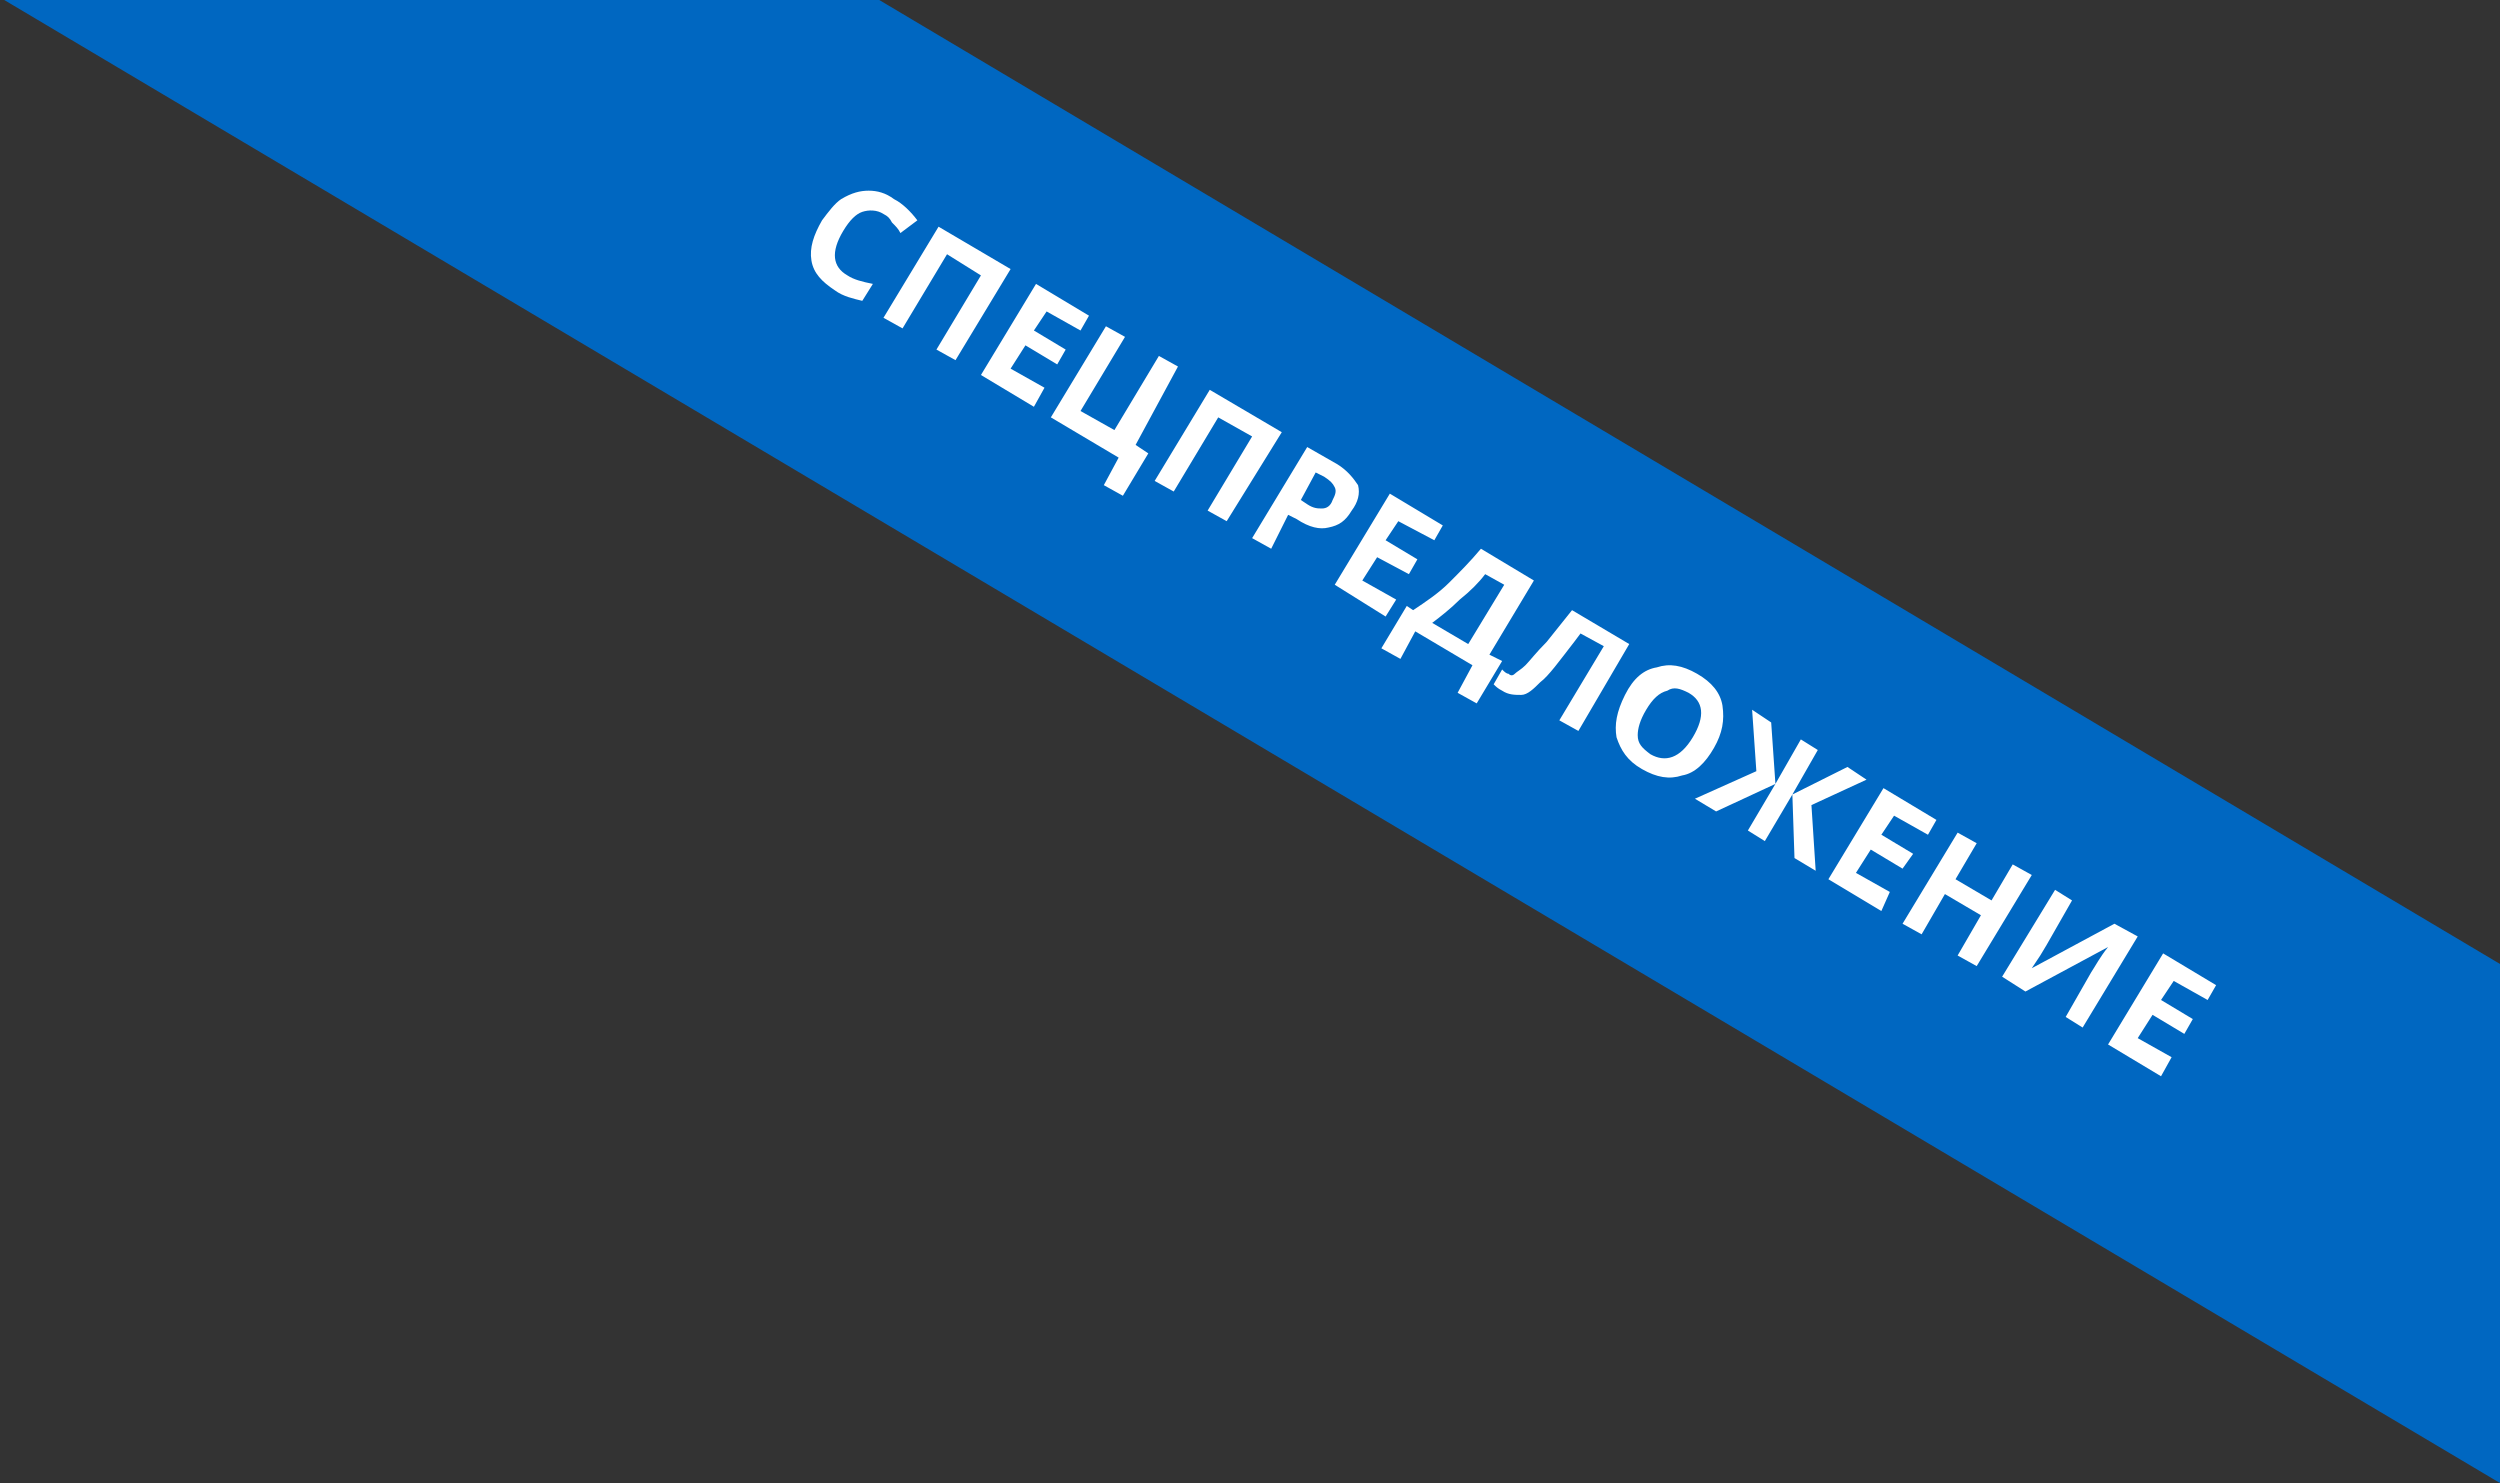 <svg width="118" height="70" viewBox="0 0 118 70" fill="none" xmlns="http://www.w3.org/2000/svg"><rect x="0" y="0" width="118" height="70" fill="#333333" stroke="none"/><path d="M41.5 0H.2L118 70V45.5L41.5 0z" fill="#0067C1"/><path d="M41.7 10.1c-.3-.2-.7-.2-1-.1-.3.1-.6.4-.9.9-.6 1-.5 1.7.2 2.1.3.2.7.3 1.2.4l-.5.8c-.4-.1-.9-.2-1.3-.5-.6-.4-1-.8-1.1-1.4-.1-.6.1-1.2.5-1.9.3-.4.6-.8.9-1 .5-.3.9-.4 1.3-.4s.8.1 1.2.4c.4.2.8.6 1.1 1l-.8.6c-.1-.2-.2-.3-.4-.5-.1-.2-.2-.3-.4-.4zM45.1 17l-.9-.5 2.1-3.5-1.6-1-2.1 3.5-.9-.5 2.6-4.3 3.4 2-2.6 4.3zM48.8 19.2l-2.5-1.5 2.6-4.3 2.5 1.5-.4.7-1.6-.9-.6.9 1.5.9-.4.7-1.5-.9-.7 1.1 1.6.9-.5.9zM53.6 21l.6.4-1.2 2-.9-.5.7-1.3-3.2-1.9 2.6-4.3.9.5-2.1 3.5 1.6.9 2.1-3.5.9.5-2 3.7zM57.9 24.6l-.9-.5 2.1-3.5-1.6-.9-2.1 3.5-.9-.5 2.6-4.3 3.4 2-2.6 4.2zM63.8 24.1c-.3.5-.6.7-1.1.8-.4.1-.9 0-1.5-.4l-.4-.2-.8 1.6-.9-.5 2.6-4.3 1.4.8c.5.3.8.7 1 1 .1.4 0 .8-.3 1.2zm-2.4-.5l.3.2c.3.2.5.2.7.2.2 0 .4-.1.5-.4.1-.2.2-.4.1-.6-.1-.2-.2-.3-.5-.5l-.4-.2-.7 1.3zM65.4 29.1L63 27.6l2.6-4.3 2.5 1.5-.4.7-1.7-.9-.6.9 1.5.9-.4.7-1.5-.8-.7 1.1 1.6.9-.5.8zM66.4 28.6l.3.2c.6-.4 1.2-.8 1.7-1.3s1-1 1.5-1.6l2.5 1.5-2.1 3.5.6.3-1.2 2-.9-.5.7-1.3-2.7-1.6-.7 1.3-.9-.5 1.2-2zm3.7-1.5c-.3.4-.7.8-1.2 1.2-.4.4-.9.8-1.3 1.1l1.7 1 1.7-2.8-.9-.5zM74.5 34.5l-.9-.5 2.1-3.5-1.1-.6-.3.4c-.7.9-1.2 1.6-1.6 1.9-.3.3-.6.6-.9.6-.3 0-.6 0-.9-.2-.2-.1-.3-.2-.4-.3l.4-.7c.1.1.2.2.3.2.1.1.2.1.3 0 .1-.1.3-.2.5-.4s.5-.6 1-1.1l1.2-1.5 2.7 1.6-2.4 4.1zM80.9 35.3c-.4.7-.9 1.2-1.5 1.3-.6.2-1.2.1-1.9-.3s-1-.9-1.2-1.5c-.1-.6 0-1.2.4-2s.9-1.2 1.5-1.3c.6-.2 1.2-.1 1.9.3s1.1.9 1.2 1.5c.1.7 0 1.3-.4 2zm-3.2-1.8c-.3.5-.4.9-.4 1.2 0 .4.2.6.6.9.7.4 1.4.2 2-.8.6-1 .5-1.7-.2-2.1-.4-.2-.7-.3-1-.1-.4.1-.7.4-1 .9zM82.9 36.4l-.2-2.9.9.6.2 2.9 1.2-2.1.8.5-1.2 2.1 2.6-1.3.9.6-2.6 1.2.2 3.1-1-.6-.1-3-1.3 2.2-.8-.5 1.3-2.2-2.8 1.3-1-.6 2.9-1.3zM88.8 43l-2.5-1.5 2.6-4.3 2.5 1.5-.4.7-1.6-.9-.6.9 1.5.9-.5.7-1.5-.9-.7 1.1 1.6.9-.4.9zM93.3 45.6l-.9-.5 1.1-1.9-1.7-1-1.1 1.9-.9-.5 2.6-4.3.9.5-1 1.7 1.7 1 1-1.7.9.5-2.6 4.3zM97 42l.8.5-1.2 2.1-.3.5-.4.6 3.9-2.1 1.1.6-2.6 4.3-.8-.5 1.2-2.1c.2-.3.4-.7.8-1.2l-3.9 2.1-1.1-.7L97 42zM102 50.8l-2.5-1.5 2.6-4.3 2.5 1.5-.4.7-1.6-.9-.6.9 1.5.9-.4.7-1.5-.9-.7 1.1 1.6.9-.5.9z" fill="#fff"/></svg>